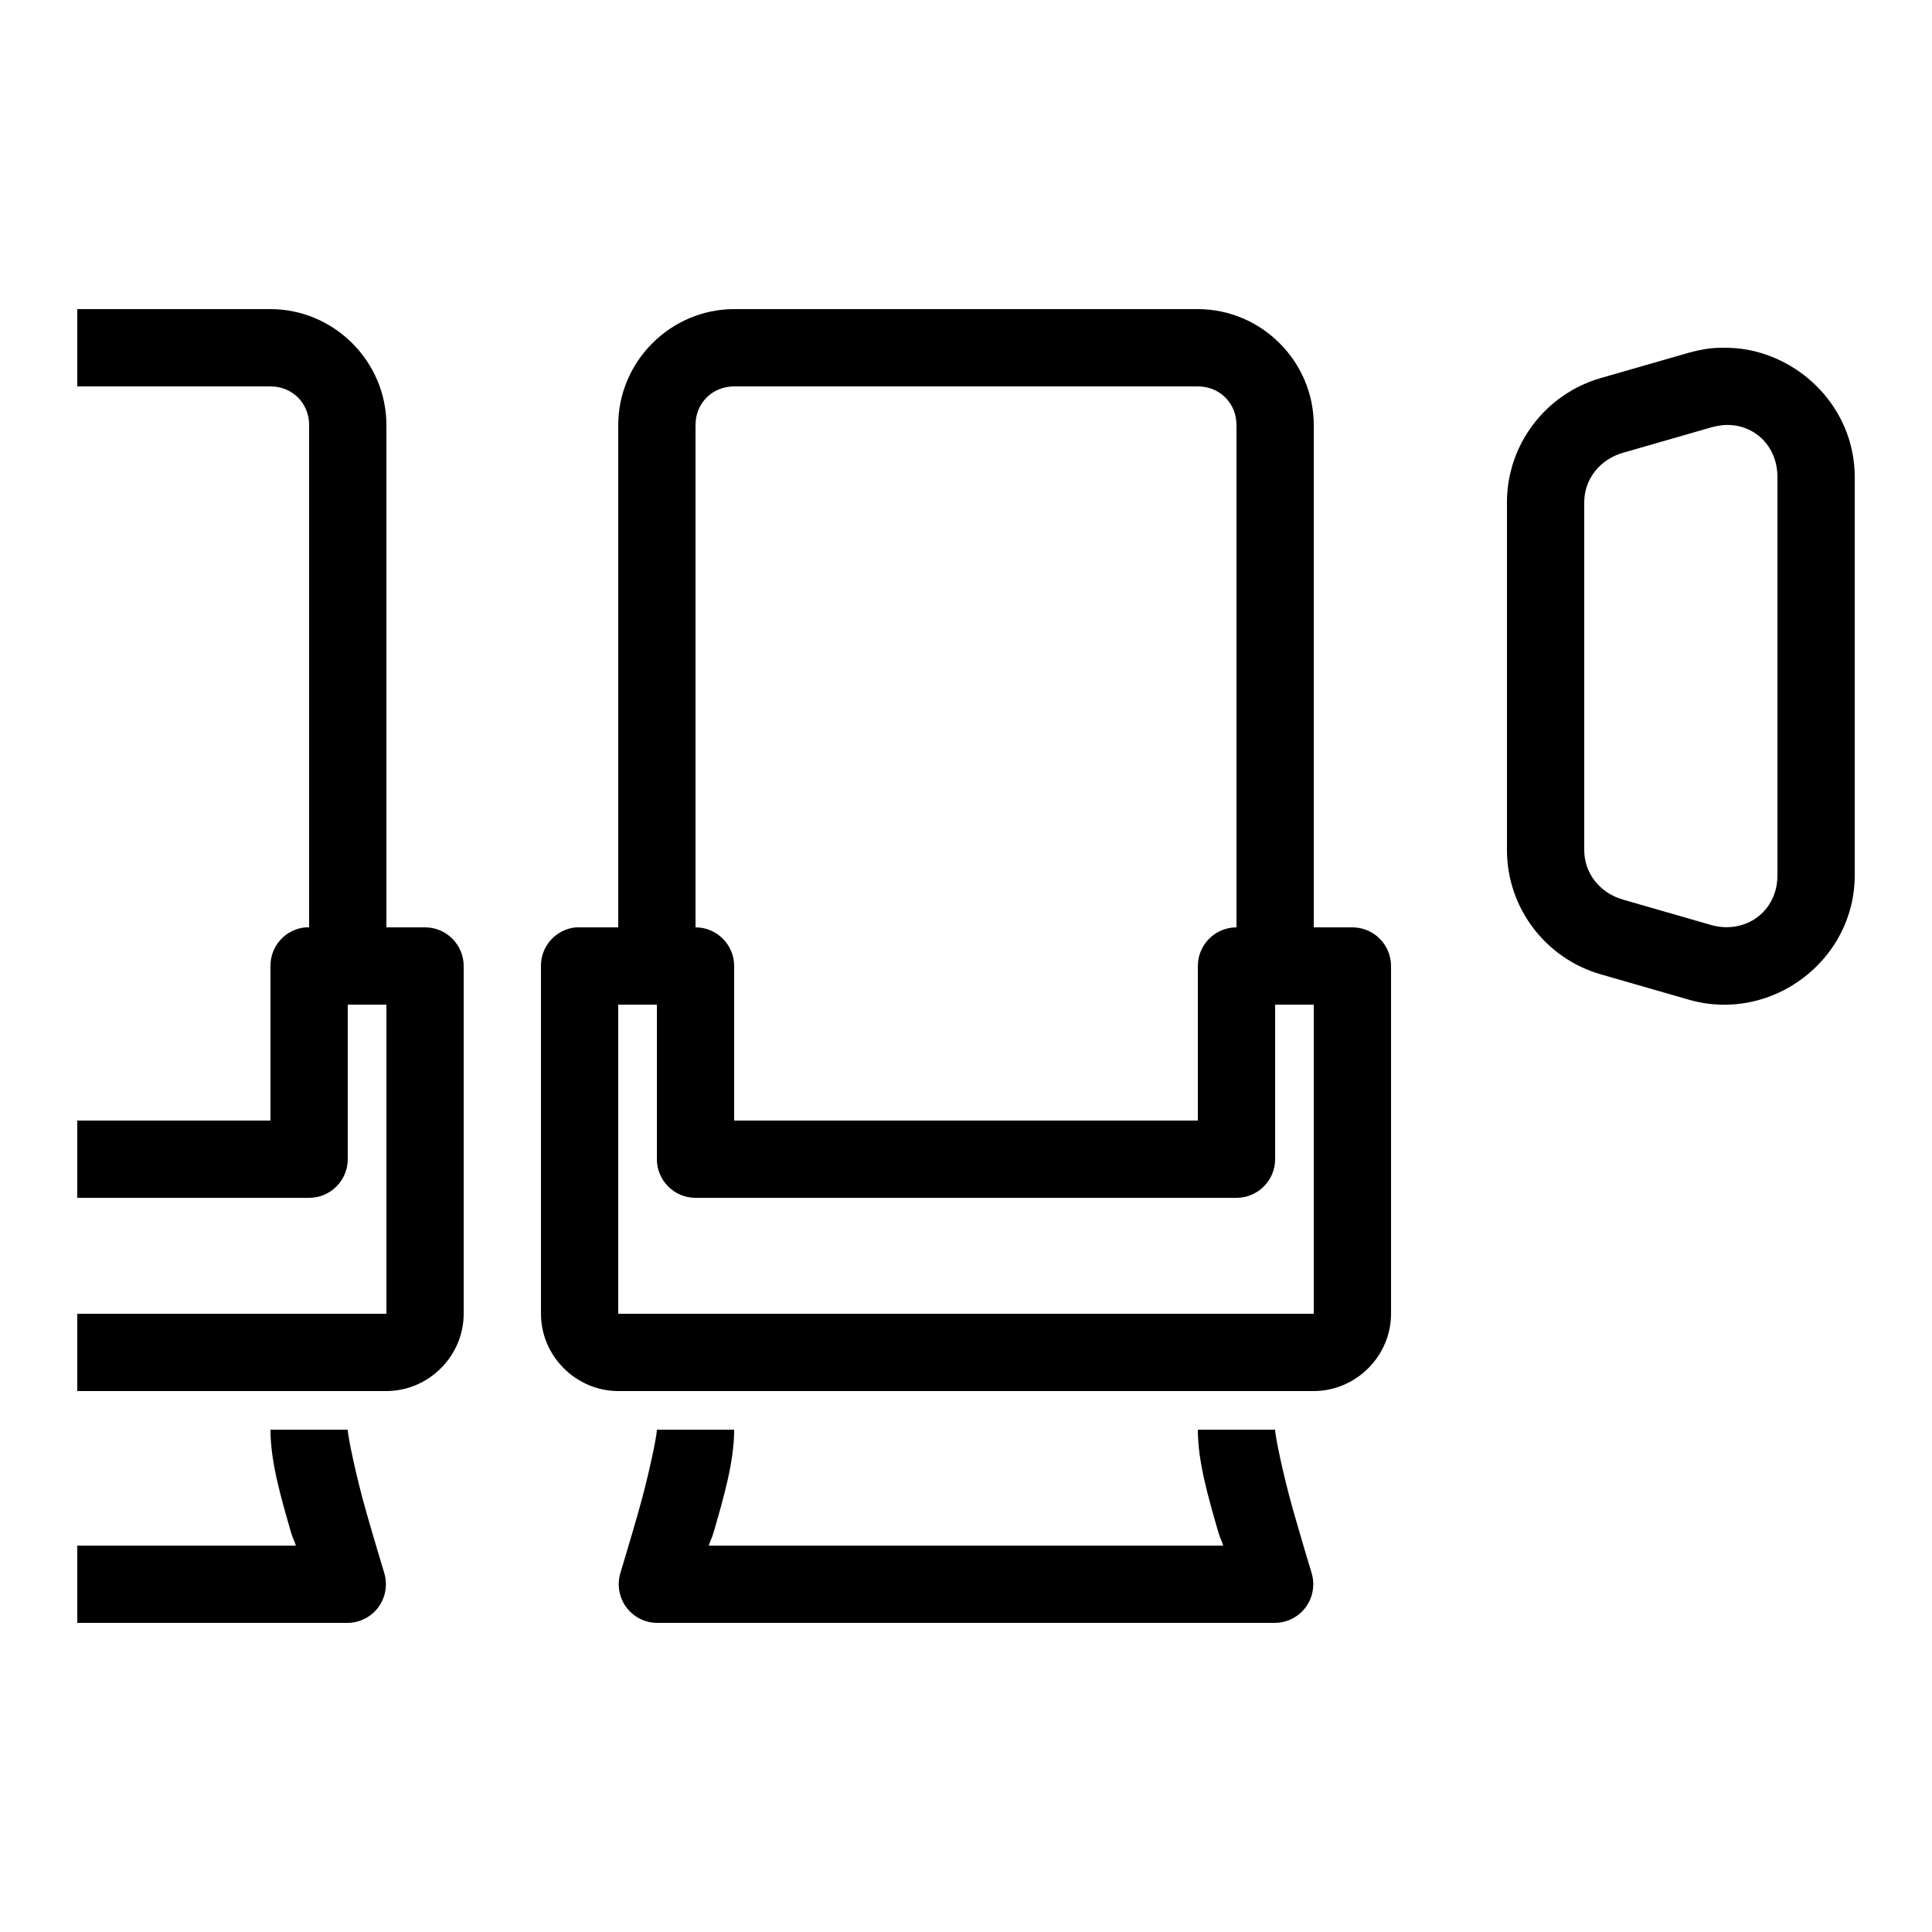 <svg fill="#000000" xmlns="http://www.w3.org/2000/svg"  viewBox="0 0 50 50" width="240px" height="240px"><path d="M 2 8 L 2 10 L 7 10 C 7.566 10 8 10.434 8 11 L 8 24 C 7.969 24 7.938 24 7.906 24 C 7.391 24.047 6.996 24.48 7 25 L 7 29 L 2 29 L 2 31 L 8 31 C 8.551 31 9 30.551 9 30 L 9 26 L 10 26 L 10 34 L 2 34 L 2 36 L 10 36 C 11.094 36 12 35.094 12 34 L 12 25 C 12 24.449 11.551 24 11 24 L 10 24 L 10 11 C 10 9.355 8.645 8 7 8 Z M 19 8 C 17.355 8 16 9.355 16 11 L 16 24 L 15 24 C 14.969 24 14.938 24 14.906 24 C 14.391 24.047 13.996 24.48 14 25 L 14 34 C 14 35.094 14.906 36 16 36 L 34 36 C 35.094 36 36 35.094 36 34 L 36 25 C 36 24.449 35.551 24 35 24 L 34 24 L 34 11 C 34 9.355 32.645 8 31 8 Z M 44.5 9 C 44.238 9.008 43.984 9.051 43.719 9.125 L 41.438 9.781 C 40 10.191 39 11.504 39 13 L 39 22 C 39 23.496 40 24.809 41.438 25.219 L 43.719 25.875 C 45.84 26.48 48 24.859 48 22.656 L 48 12.344 C 48 10.691 46.781 9.367 45.281 9.062 C 45.031 9.012 44.762 8.992 44.5 9 Z M 19 10 L 31 10 C 31.566 10 32 10.434 32 11 L 32 24 C 31.449 24 31 24.449 31 25 L 31 29 L 19 29 L 19 25 C 19 24.449 18.551 24 18 24 L 18 11 C 18 10.434 18.434 10 19 10 Z M 44.625 11 C 45.383 10.957 46 11.531 46 12.344 L 46 22.656 C 46 23.586 45.172 24.191 44.281 23.938 L 42 23.281 C 41.414 23.113 41 22.609 41 22 L 41 13 C 41 12.391 41.414 11.887 42 11.719 L 44.281 11.062 C 44.395 11.031 44.516 11.008 44.625 11 Z M 16 26 L 17 26 L 17 30 C 17 30.551 17.449 31 18 31 L 32 31 C 32.551 31 33 30.551 33 30 L 33 26 L 34 26 L 34 34 L 16 34 Z M 7 37 C 7 37.836 7.273 38.758 7.531 39.656 C 7.586 39.844 7.605 39.828 7.656 40 L 2 40 L 2 42 L 9 42 C 9.32 41.996 9.617 41.84 9.801 41.582 C 9.988 41.32 10.035 40.988 9.938 40.688 C 9.938 40.688 9.711 39.941 9.469 39.094 C 9.227 38.246 9 37.176 9 37 Z M 17 37 C 17 37.176 16.773 38.246 16.531 39.094 C 16.289 39.941 16.062 40.688 16.062 40.688 C 15.965 40.988 16.012 41.32 16.199 41.582 C 16.383 41.84 16.68 41.996 17 42 L 33 42 C 33.32 41.996 33.617 41.84 33.801 41.582 C 33.988 41.32 34.035 40.988 33.938 40.688 C 33.938 40.688 33.711 39.941 33.469 39.094 C 33.227 38.246 33 37.176 33 37 L 31 37 C 31 37.836 31.273 38.758 31.531 39.656 C 31.586 39.844 31.605 39.828 31.656 40 L 18.344 40 C 18.395 39.828 18.414 39.844 18.469 39.656 C 18.727 38.758 19 37.836 19 37 Z"/></svg>